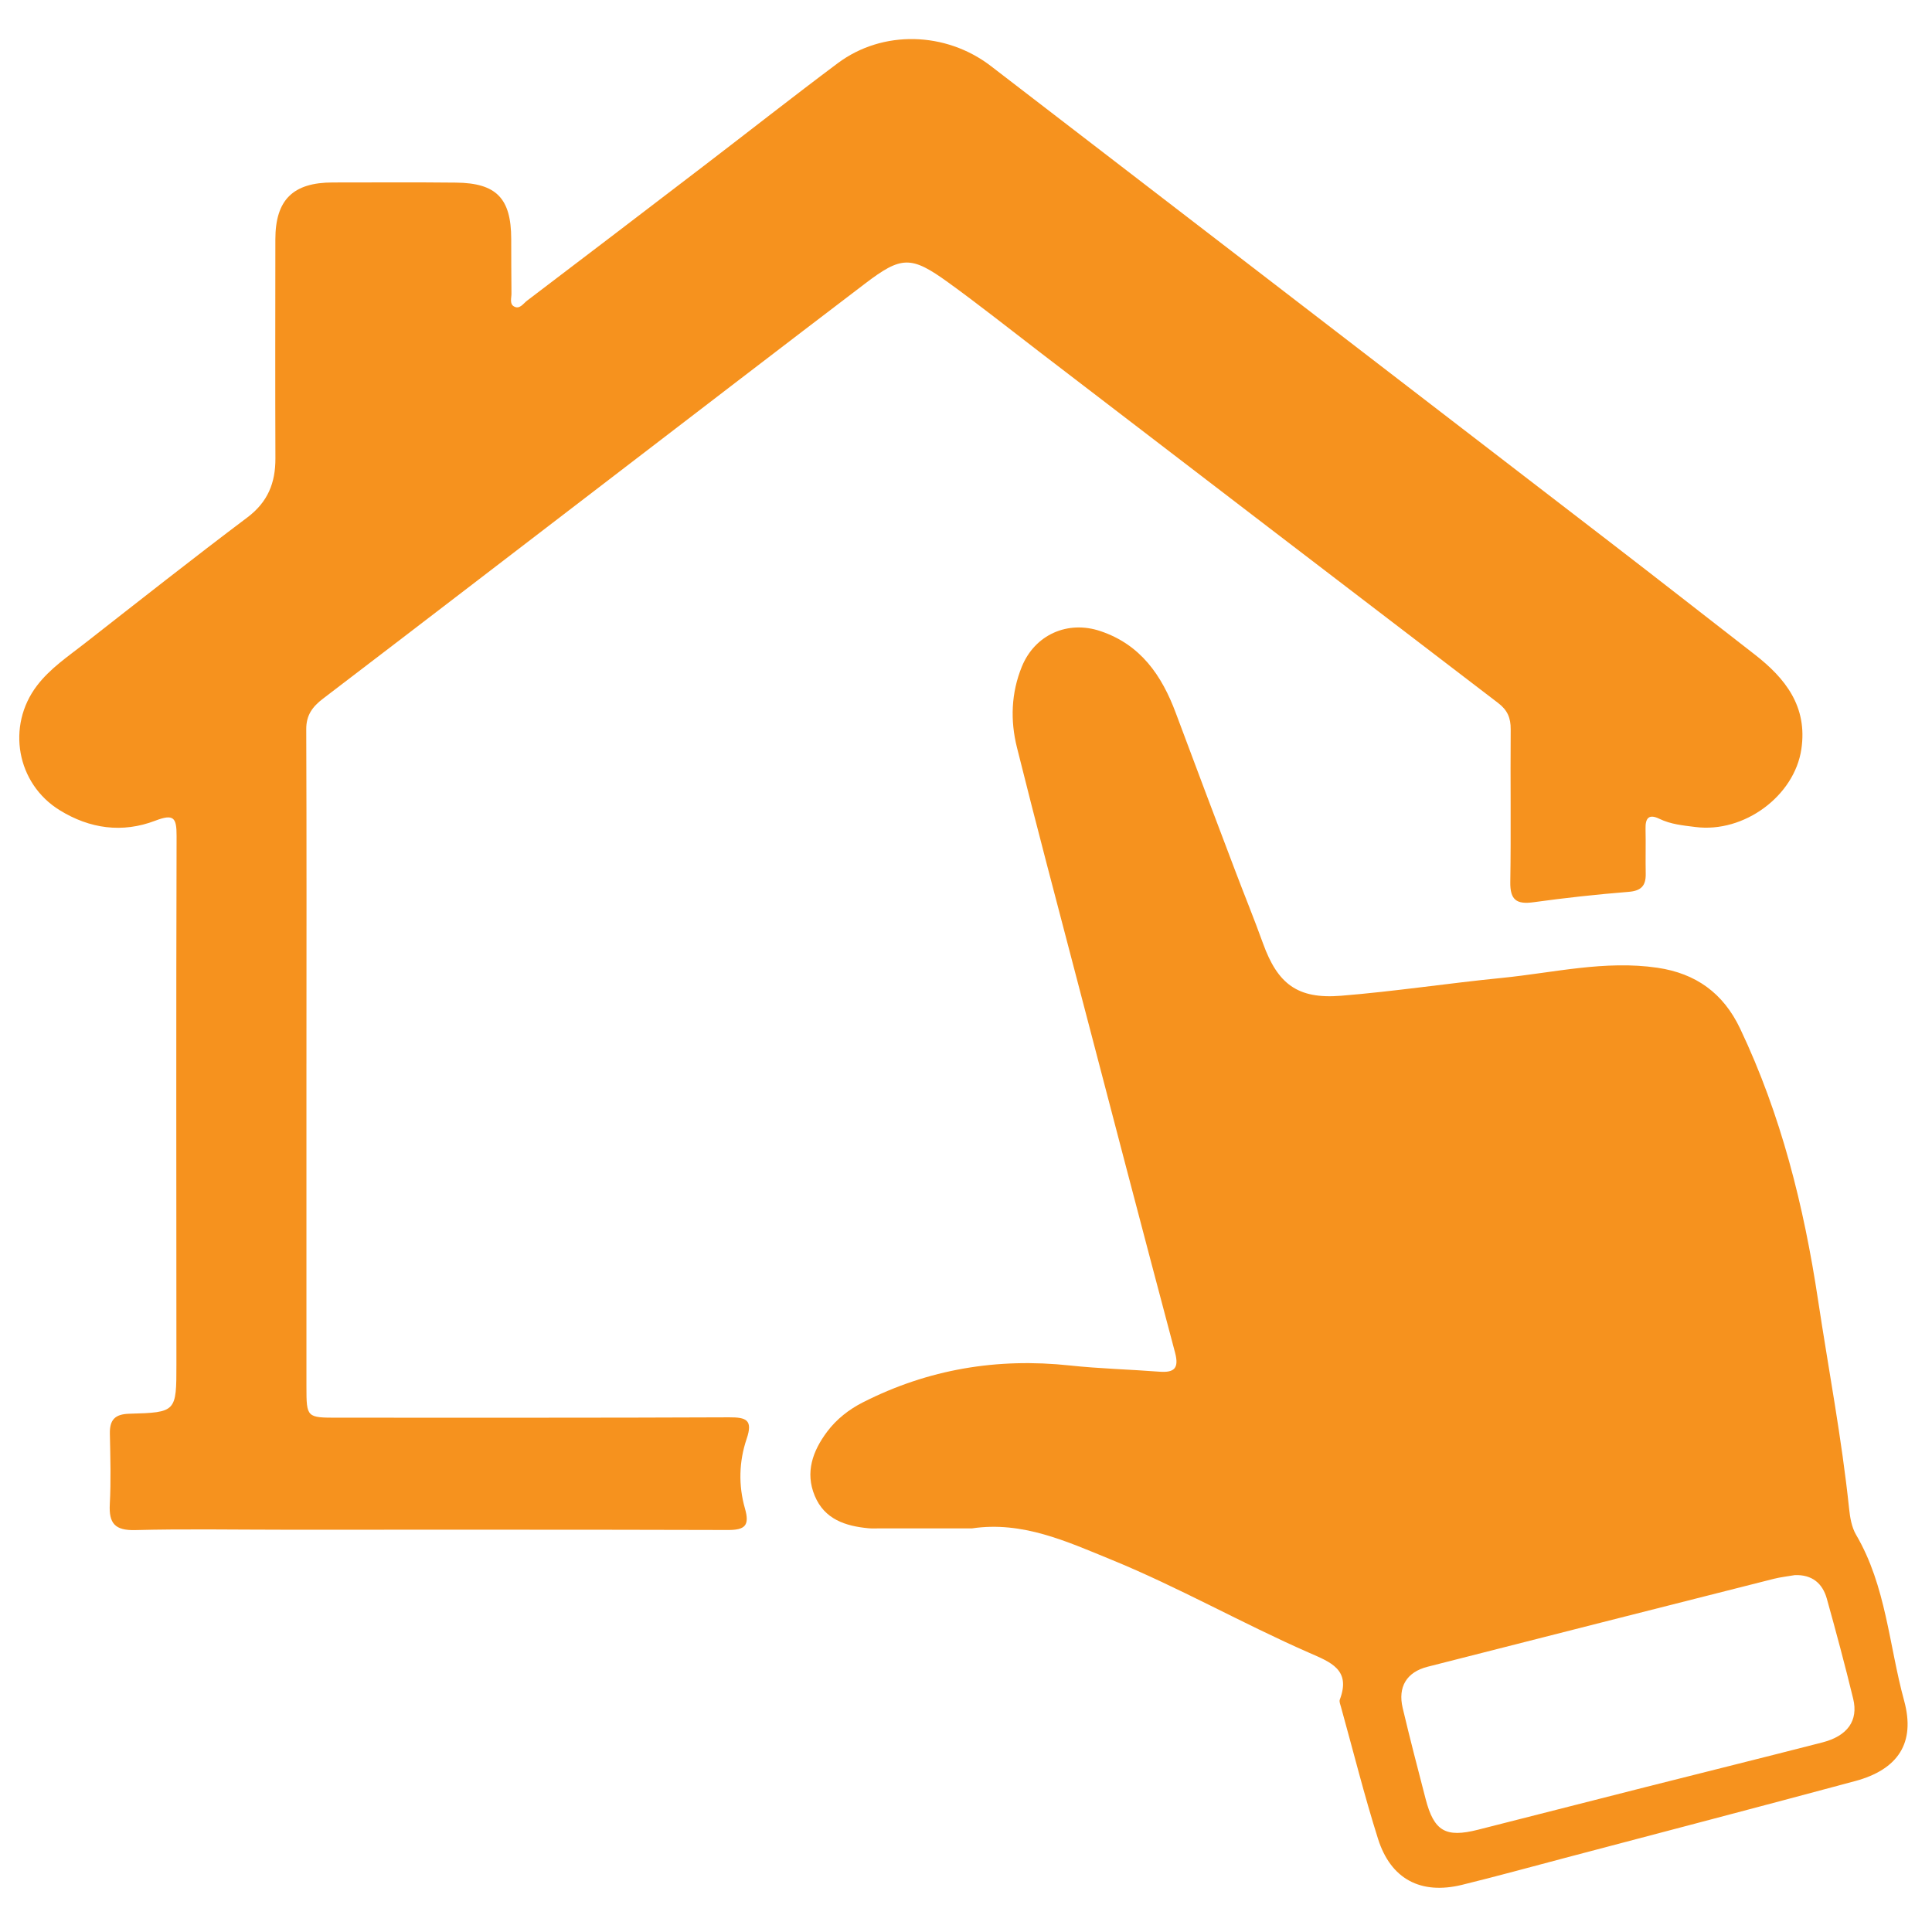 <?xml version="1.0" encoding="UTF-8" standalone="no"?><!DOCTYPE svg PUBLIC "-//W3C//DTD SVG 1.1//EN" "http://www.w3.org/Graphics/SVG/1.1/DTD/svg11.dtd"><svg width="100%" height="100%" viewBox="0 0 188 188" version="1.1" xmlns="http://www.w3.org/2000/svg" xmlns:xlink="http://www.w3.org/1999/xlink" xml:space="preserve" xmlns:serif="http://www.serif.com/" style="fill-rule:evenodd;clip-rule:evenodd;stroke-linejoin:round;stroke-miterlimit:1.414;"><rect id="Paso2b" x="0" y="0" width="187.5" height="187.5" style="fill:none;"/><g><path d="M29.819,103.517c-0.002,10.47 -0.007,20.941 0,31.408c0.003,3.027 0.022,3.029 3.059,3.029c12.689,-0.002 25.378,0.02 38.072,-0.036c1.679,-0.007 2.334,0.255 1.701,2.108c-0.744,2.194 -0.802,4.525 -0.162,6.759c0.482,1.675 -0.007,2.102 -1.658,2.097c-14.405,-0.044 -28.807,-0.025 -43.212,-0.027c-4.821,0 -9.648,-0.09 -14.466,0.036c-1.97,0.049 -2.569,-0.654 -2.469,-2.527c0.123,-2.278 0.053,-4.568 0.007,-6.851c-0.027,-1.345 0.482,-1.905 1.895,-1.944c4.58,-0.126 4.58,-0.174 4.58,-4.818c-0.005,-17.131 -0.034,-34.265 0.017,-51.396c0.005,-1.798 -0.276,-2.181 -2.077,-1.493c-3.206,1.226 -6.381,0.783 -9.301,-1.023c-4.192,-2.583 -5.193,-8.193 -2.212,-12.112c1.286,-1.694 3.046,-2.86 4.689,-4.149c5.247,-4.103 10.479,-8.23 15.798,-12.236c1.985,-1.495 2.727,-3.361 2.72,-5.729c-0.027,-7.106 -0.01,-14.214 -0.005,-21.319c0.002,-3.849 1.711,-5.538 5.6,-5.538c3.999,0 7.998,-0.029 11.994,0.015c3.919,0.043 5.346,1.536 5.356,5.462c0.005,1.777 0.005,3.555 0.024,5.329c0.005,0.429 -0.196,0.989 0.225,1.246c0.563,0.342 0.919,-0.264 1.287,-0.545c5.71,-4.336 11.41,-8.683 17.102,-13.041c4.384,-3.351 8.72,-6.768 13.14,-10.074c4.358,-3.255 10.518,-3.088 14.902,0.283c20.066,15.431 40.135,30.853 60.194,46.288c4.725,3.636 9.42,7.312 14.128,10.969c3.006,2.334 5.153,5.075 4.54,9.211c-0.672,4.547 -5.567,8.184 -10.31,7.576c-1.19,-0.15 -2.397,-0.257 -3.509,-0.8c-1.02,-0.496 -1.369,-0.068 -1.343,0.97c0.034,1.459 -0.012,2.92 0.017,4.379c0.025,1.173 -0.448,1.665 -1.672,1.762c-3.09,0.249 -6.18,0.584 -9.25,1.01c-1.655,0.228 -2.285,-0.23 -2.256,-1.975c0.08,-4.946 -0.003,-9.897 0.039,-14.846c0.009,-1.117 -0.313,-1.876 -1.227,-2.571c-14.875,-11.359 -29.726,-22.747 -44.584,-34.127c-2.971,-2.276 -5.901,-4.61 -8.933,-6.8c-3.606,-2.606 -4.544,-2.576 -8.084,0.121c-8.126,6.187 -16.225,12.413 -24.329,18.624c-9.469,7.256 -18.925,14.524 -28.408,21.758c-1.028,0.783 -1.646,1.604 -1.638,2.985c0.041,10.853 0.022,21.702 0.019,32.552" style="fill:#f6921e;fill-rule:nonzero;"/><path d="M174.66,153.271c-0.683,0.119 -1.379,0.192 -2.052,0.361c-11.233,2.843 -22.466,5.693 -33.696,8.558c-2.028,0.518 -2.906,1.953 -2.419,4.01c0.698,2.959 1.467,5.902 2.23,8.844c0.814,3.143 1.941,3.804 5.094,3.005c5.463,-1.384 10.923,-2.785 16.387,-4.169c5.71,-1.446 11.427,-2.862 17.132,-4.328c2.443,-0.63 3.511,-2.12 2.995,-4.246c-0.792,-3.262 -1.662,-6.507 -2.564,-9.74c-0.421,-1.505 -1.442,-2.35 -3.107,-2.295m-80.068,-4.548l-8.933,0c-0.38,0 -0.763,0.026 -1.139,-0.01c-2.256,-0.209 -4.292,-0.875 -5.239,-3.16c-0.955,-2.293 -0.187,-4.372 1.199,-6.229c0.916,-1.223 2.116,-2.169 3.502,-2.871c6.347,-3.221 13.05,-4.338 20.117,-3.582c2.894,0.312 5.814,0.383 8.72,0.606c1.468,0.111 1.926,-0.345 1.522,-1.866c-3.226,-12.13 -6.396,-24.276 -9.573,-36.42c-1.956,-7.481 -3.943,-14.958 -5.811,-22.461c-0.655,-2.619 -0.567,-5.295 0.475,-7.854c1.27,-3.119 4.464,-4.541 7.66,-3.461c3.902,1.316 5.959,4.302 7.321,7.961c1.903,5.111 3.834,10.21 5.766,15.309c0.897,2.373 1.859,4.719 2.719,7.106c1.425,3.95 3.356,5.448 7.593,5.104c5.239,-0.422 10.445,-1.222 15.674,-1.738c5.027,-0.502 10.014,-1.738 15.123,-0.986c3.725,0.55 6.395,2.455 8.041,5.92c3.984,8.39 6.201,17.26 7.58,26.401c1.021,6.762 2.31,13.487 3.022,20.294c0.09,0.873 0.248,1.82 0.679,2.557c2.93,4.992 3.201,10.753 4.68,16.157c1.124,4.113 -0.606,6.696 -4.779,7.816c-9.428,2.537 -18.874,5.006 -28.316,7.498c-3.308,0.875 -6.609,1.783 -9.934,2.598c-3.998,0.974 -6.924,-0.546 -8.167,-4.476c-1.337,-4.227 -2.411,-8.541 -3.599,-12.813c-0.065,-0.245 -0.198,-0.538 -0.118,-0.742c1.105,-2.915 -0.899,-3.637 -2.986,-4.553c-6.505,-2.85 -12.694,-6.379 -19.276,-9.069c-4.343,-1.776 -8.635,-3.759 -13.523,-3.036" style="fill:#f6921e;fill-rule:nonzero;"/></g></svg>